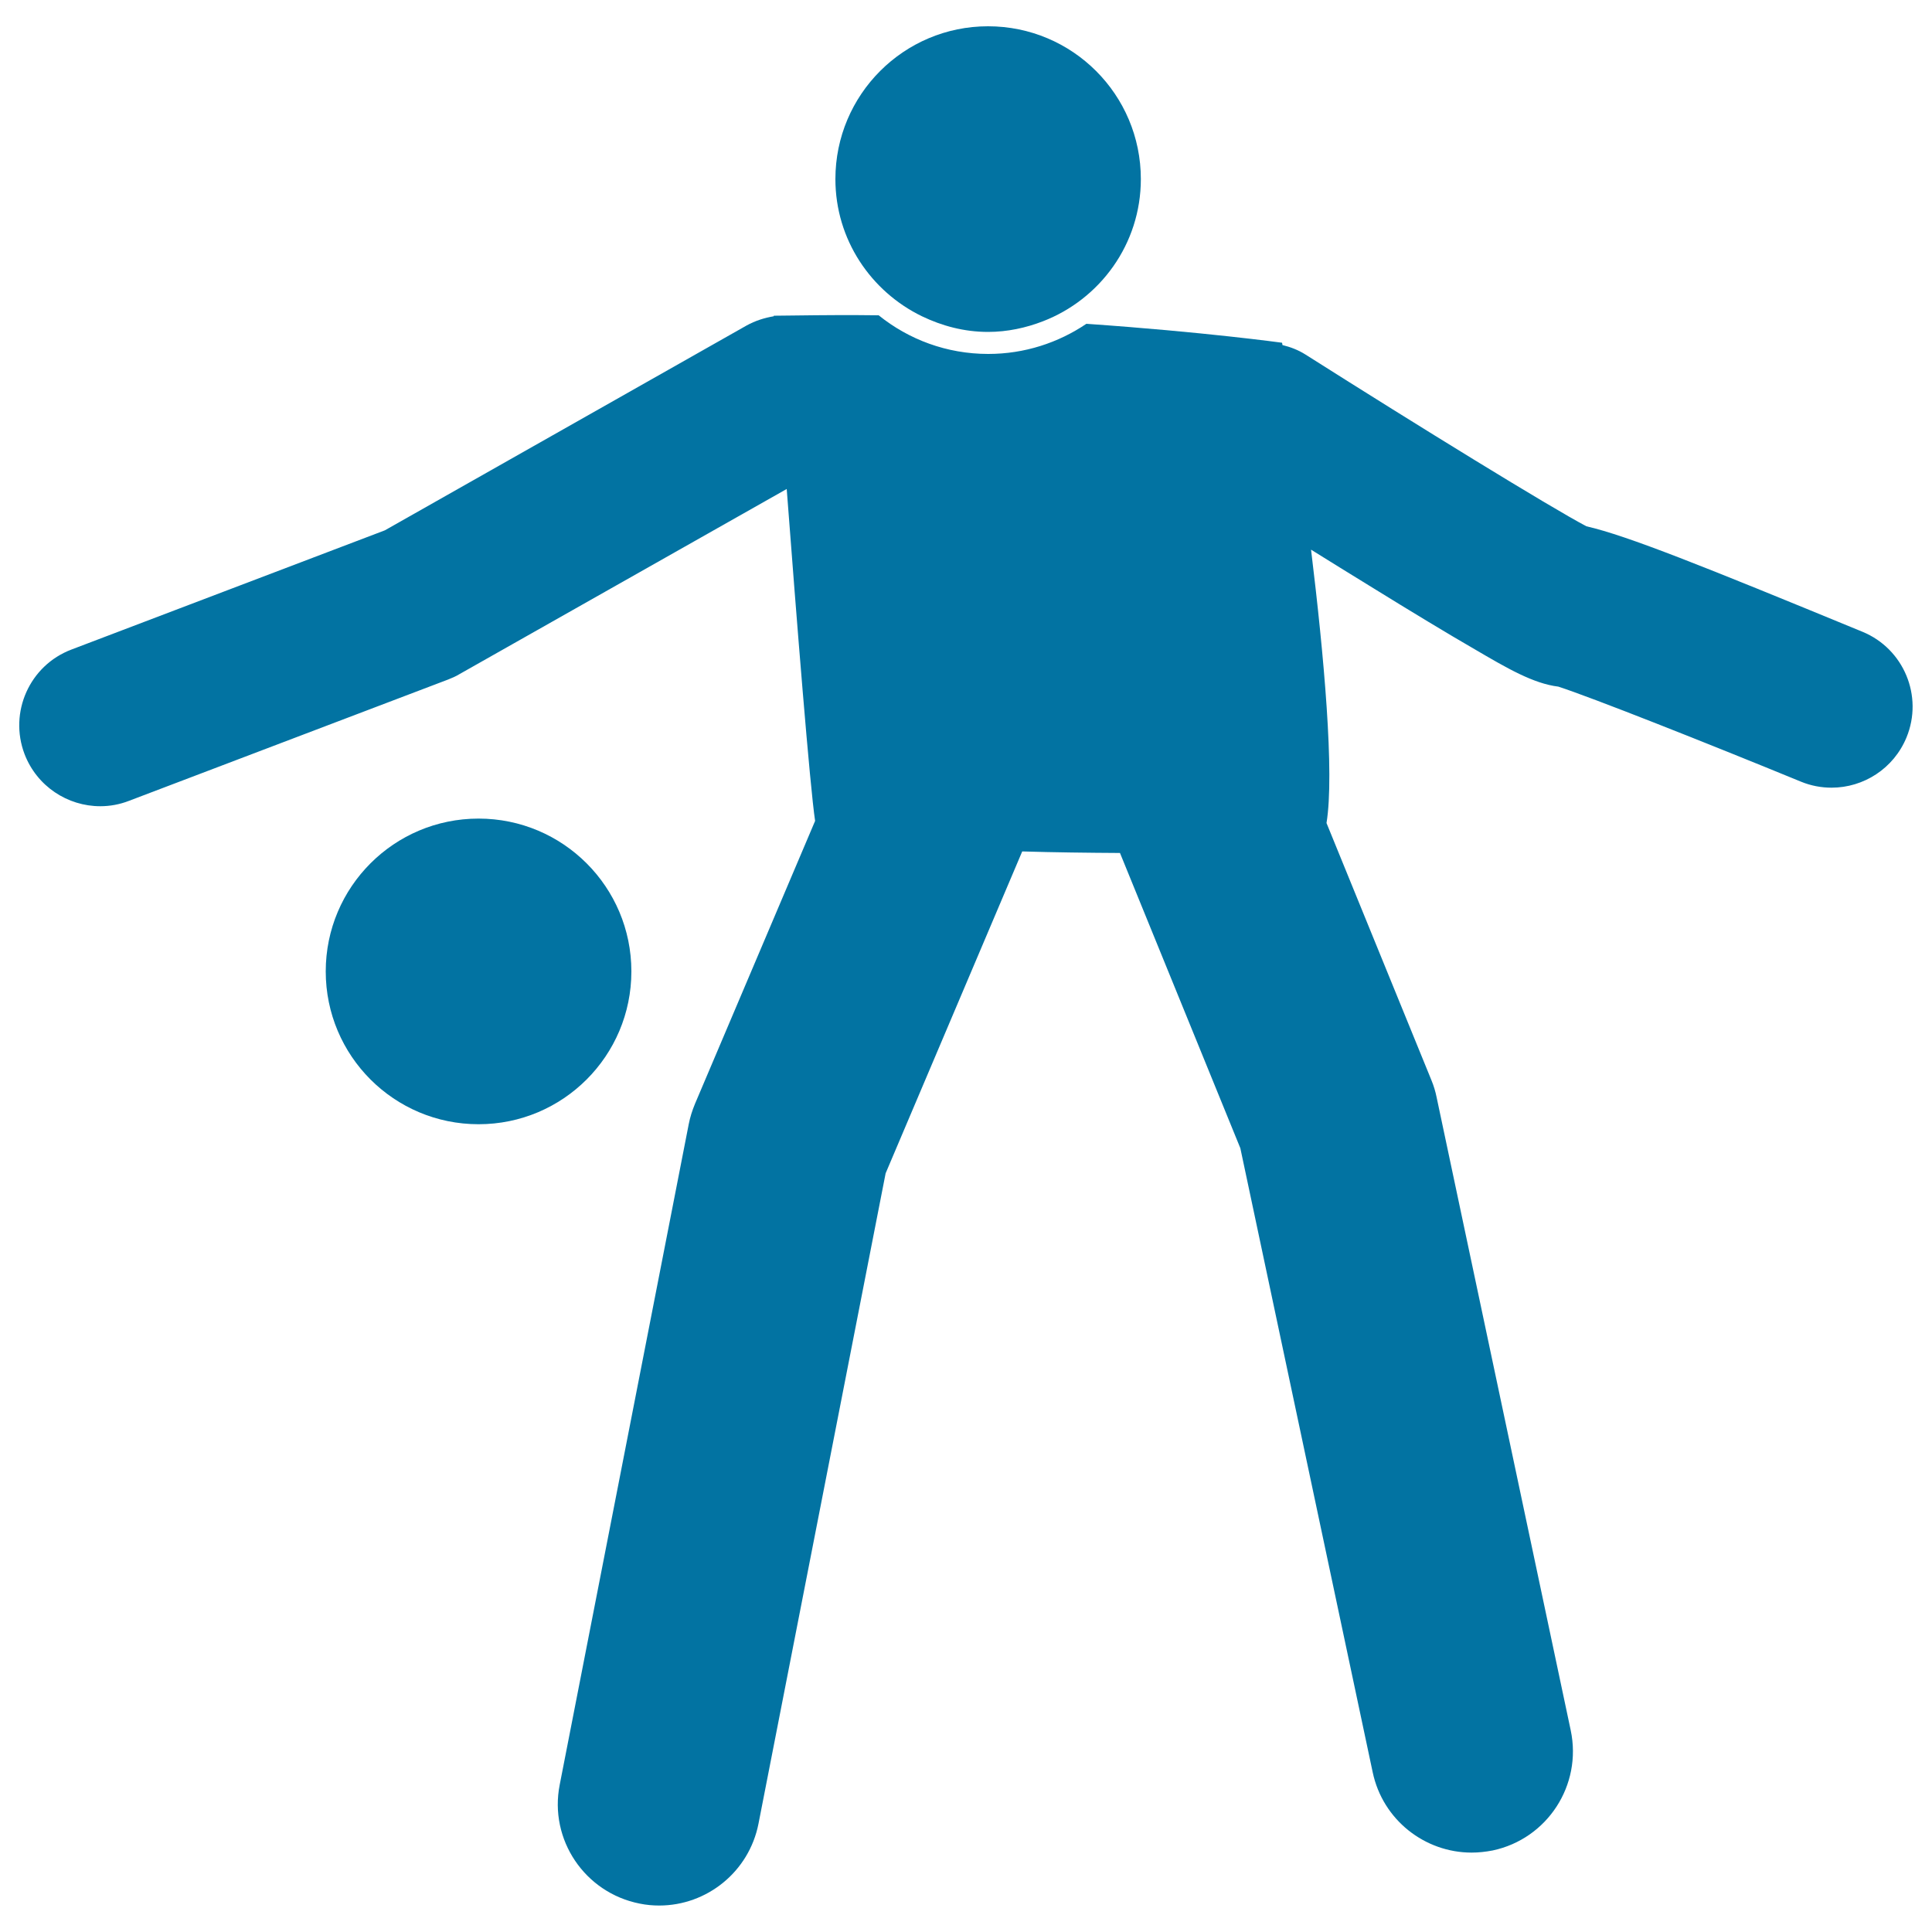 <svg xmlns="http://www.w3.org/2000/svg" viewBox="0 0 1000 1000" style="fill:#0273a2">
<title>Football Frontal Standing Player With The Ball SVG icon</title>
<g><g><path d="M948,407.7c16.5,0,32.1-9.8,38.8-26c8.8-21.4-1.4-45.9-22.8-54.7c-82.8-34.1-121.6-49.7-142.9-54.6c-19.1-10.1-86.4-51.5-145.4-88.9c-3.8-2.4-7.8-3.9-11.9-4.9c-0.1-0.7-0.2-1.2-0.2-1.2s-40.5-5.6-101.3-9.8c-14.5,9.8-32,15.6-50.8,15.6c-21.5,0-41.2-7.5-56.7-20c-14.3-0.2-29-0.1-43.9,0.1c-3,0-6,0.1-9.1,0.1c-0.5,0-0.9,0-1.3,0c0,0,0,0.2,0,0.3c-4.8,0.8-9.6,2.3-14.1,4.8L199.2,274.5L37,336.2c-21.7,8.2-32.5,32.5-24.3,54.1c6.4,16.7,22.3,27,39.2,27c5,0,10-0.9,14.9-2.8L232,351.7c2-0.8,3.9-1.6,5.7-2.7l169.5-95.9c5.2,68.5,12,154,14.7,171.8l-62.2,146.5c-1.4,3.4-2.5,6.8-3.2,10.4l-66.8,342c-5.6,28.4,13,55.9,41.4,61.5c3.4,0.7,6.8,1,10.1,1c24.6,0,46.5-17.4,51.4-42.4l65.8-336.6l70.7-166.6c16.7,0.5,34,0.7,50.6,0.8L642,594.3l68.5,323c5.2,24.7,27,41.6,51.2,41.6c3.6,0,7.2-0.4,10.9-1.1c28.3-6,46.4-33.8,40.4-62.2L743.6,568c-0.6-3-1.5-6-2.7-8.9l-54.3-133.1c4.2-25.7-1.3-86.5-8-141.5c9.5,5.9,19.6,12.2,29.9,18.5c22.8,14.1,41.2,25.2,54.7,33c16.9,9.9,30.4,17.8,43.4,19.4c17,5.5,76.2,28.9,125.6,49.2C937.3,406.7,942.7,407.7,948,407.7z"/><path d="M432.4,92.7c0,31.3,18.4,58.2,44.8,71c10.4,5,21.9,8.1,34.2,8.1c10,0,19.6-2.1,28.4-5.5c29.6-11.4,50.7-40,50.7-73.6c0-43.7-35.4-79.1-79.1-79.1C467.8,13.6,432.4,49,432.4,92.7z"/><path d="M247.7,423.7c43.7,0,79.1,35.4,79.1,79.1c0,43.7-35.4,79.1-79.1,79.1c-43.7,0-79.1-35.4-79.1-79.1C168.6,459.1,204,423.7,247.7,423.7z"/></g></g>
</svg>